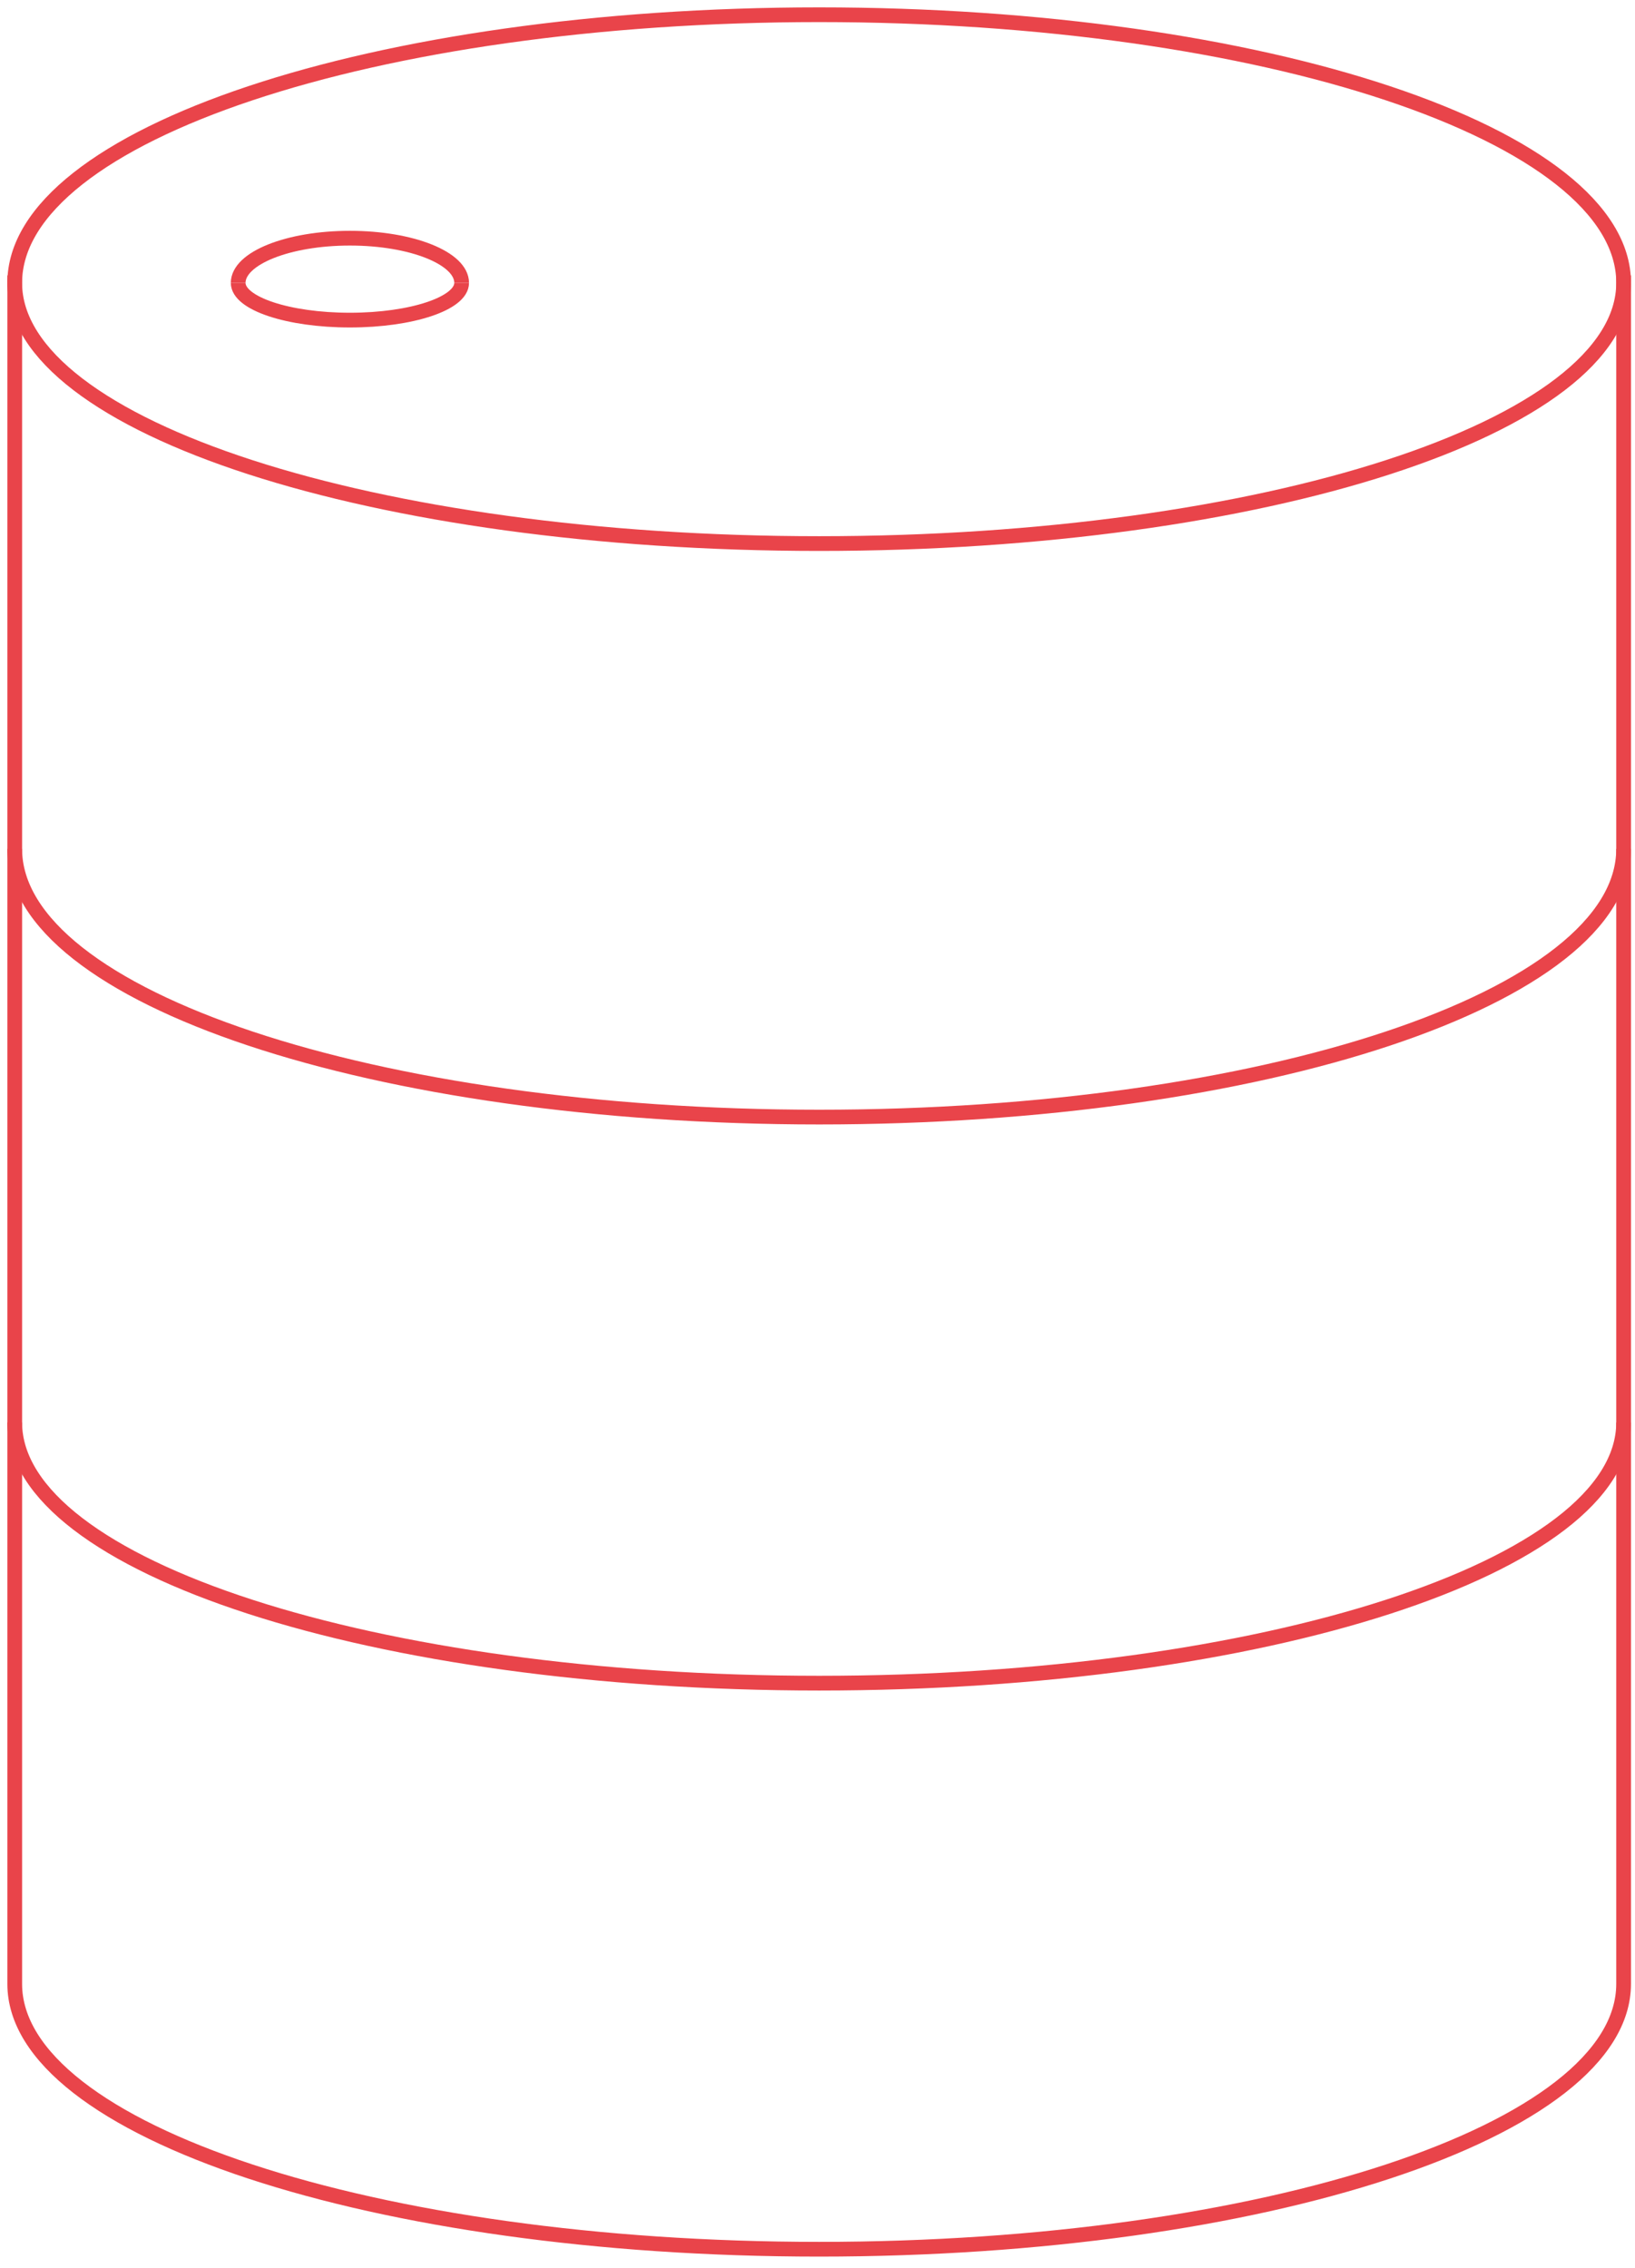 <?xml version="1.0" encoding="UTF-8"?> <svg xmlns="http://www.w3.org/2000/svg" width="111" height="154" viewBox="0 0 111 154" fill="none"> <path d="M110.227 18.699V134.692C110.227 144.64 85.776 152.705 55.614 152.705C25.451 152.705 1 144.64 1 134.692V18.699" stroke="#E9444A"></path> <path d="M110.227 96.574C110.227 106.349 85.776 114.273 55.614 114.273C25.451 114.273 1 106.349 1 96.574" stroke="#E9444A"></path> <path d="M110.227 57.636C110.227 67.691 85.776 75.841 55.614 75.841C25.451 75.841 1 67.691 1 57.636" stroke="#E9444A"></path> <path d="M110.227 19.205C110.227 28.979 85.776 36.904 55.614 36.904C25.451 36.904 1 28.979 1 19.205" stroke="#E9444A"></path> <path d="M1 19.205C1 9.15 25.451 1 55.614 1C85.776 1 110.228 9.15 110.228 19.205" stroke="#E9444A"></path> <path d="M31.341 19.205C31.341 20.601 27.945 21.733 23.756 21.733C19.566 21.733 16.17 20.601 16.17 19.205" stroke="#E9444A"></path> <path d="M16.17 19.205C16.17 17.529 19.566 16.171 23.756 16.171C27.945 16.171 31.341 17.529 31.341 19.205" stroke="#E9444A"></path> </svg> 